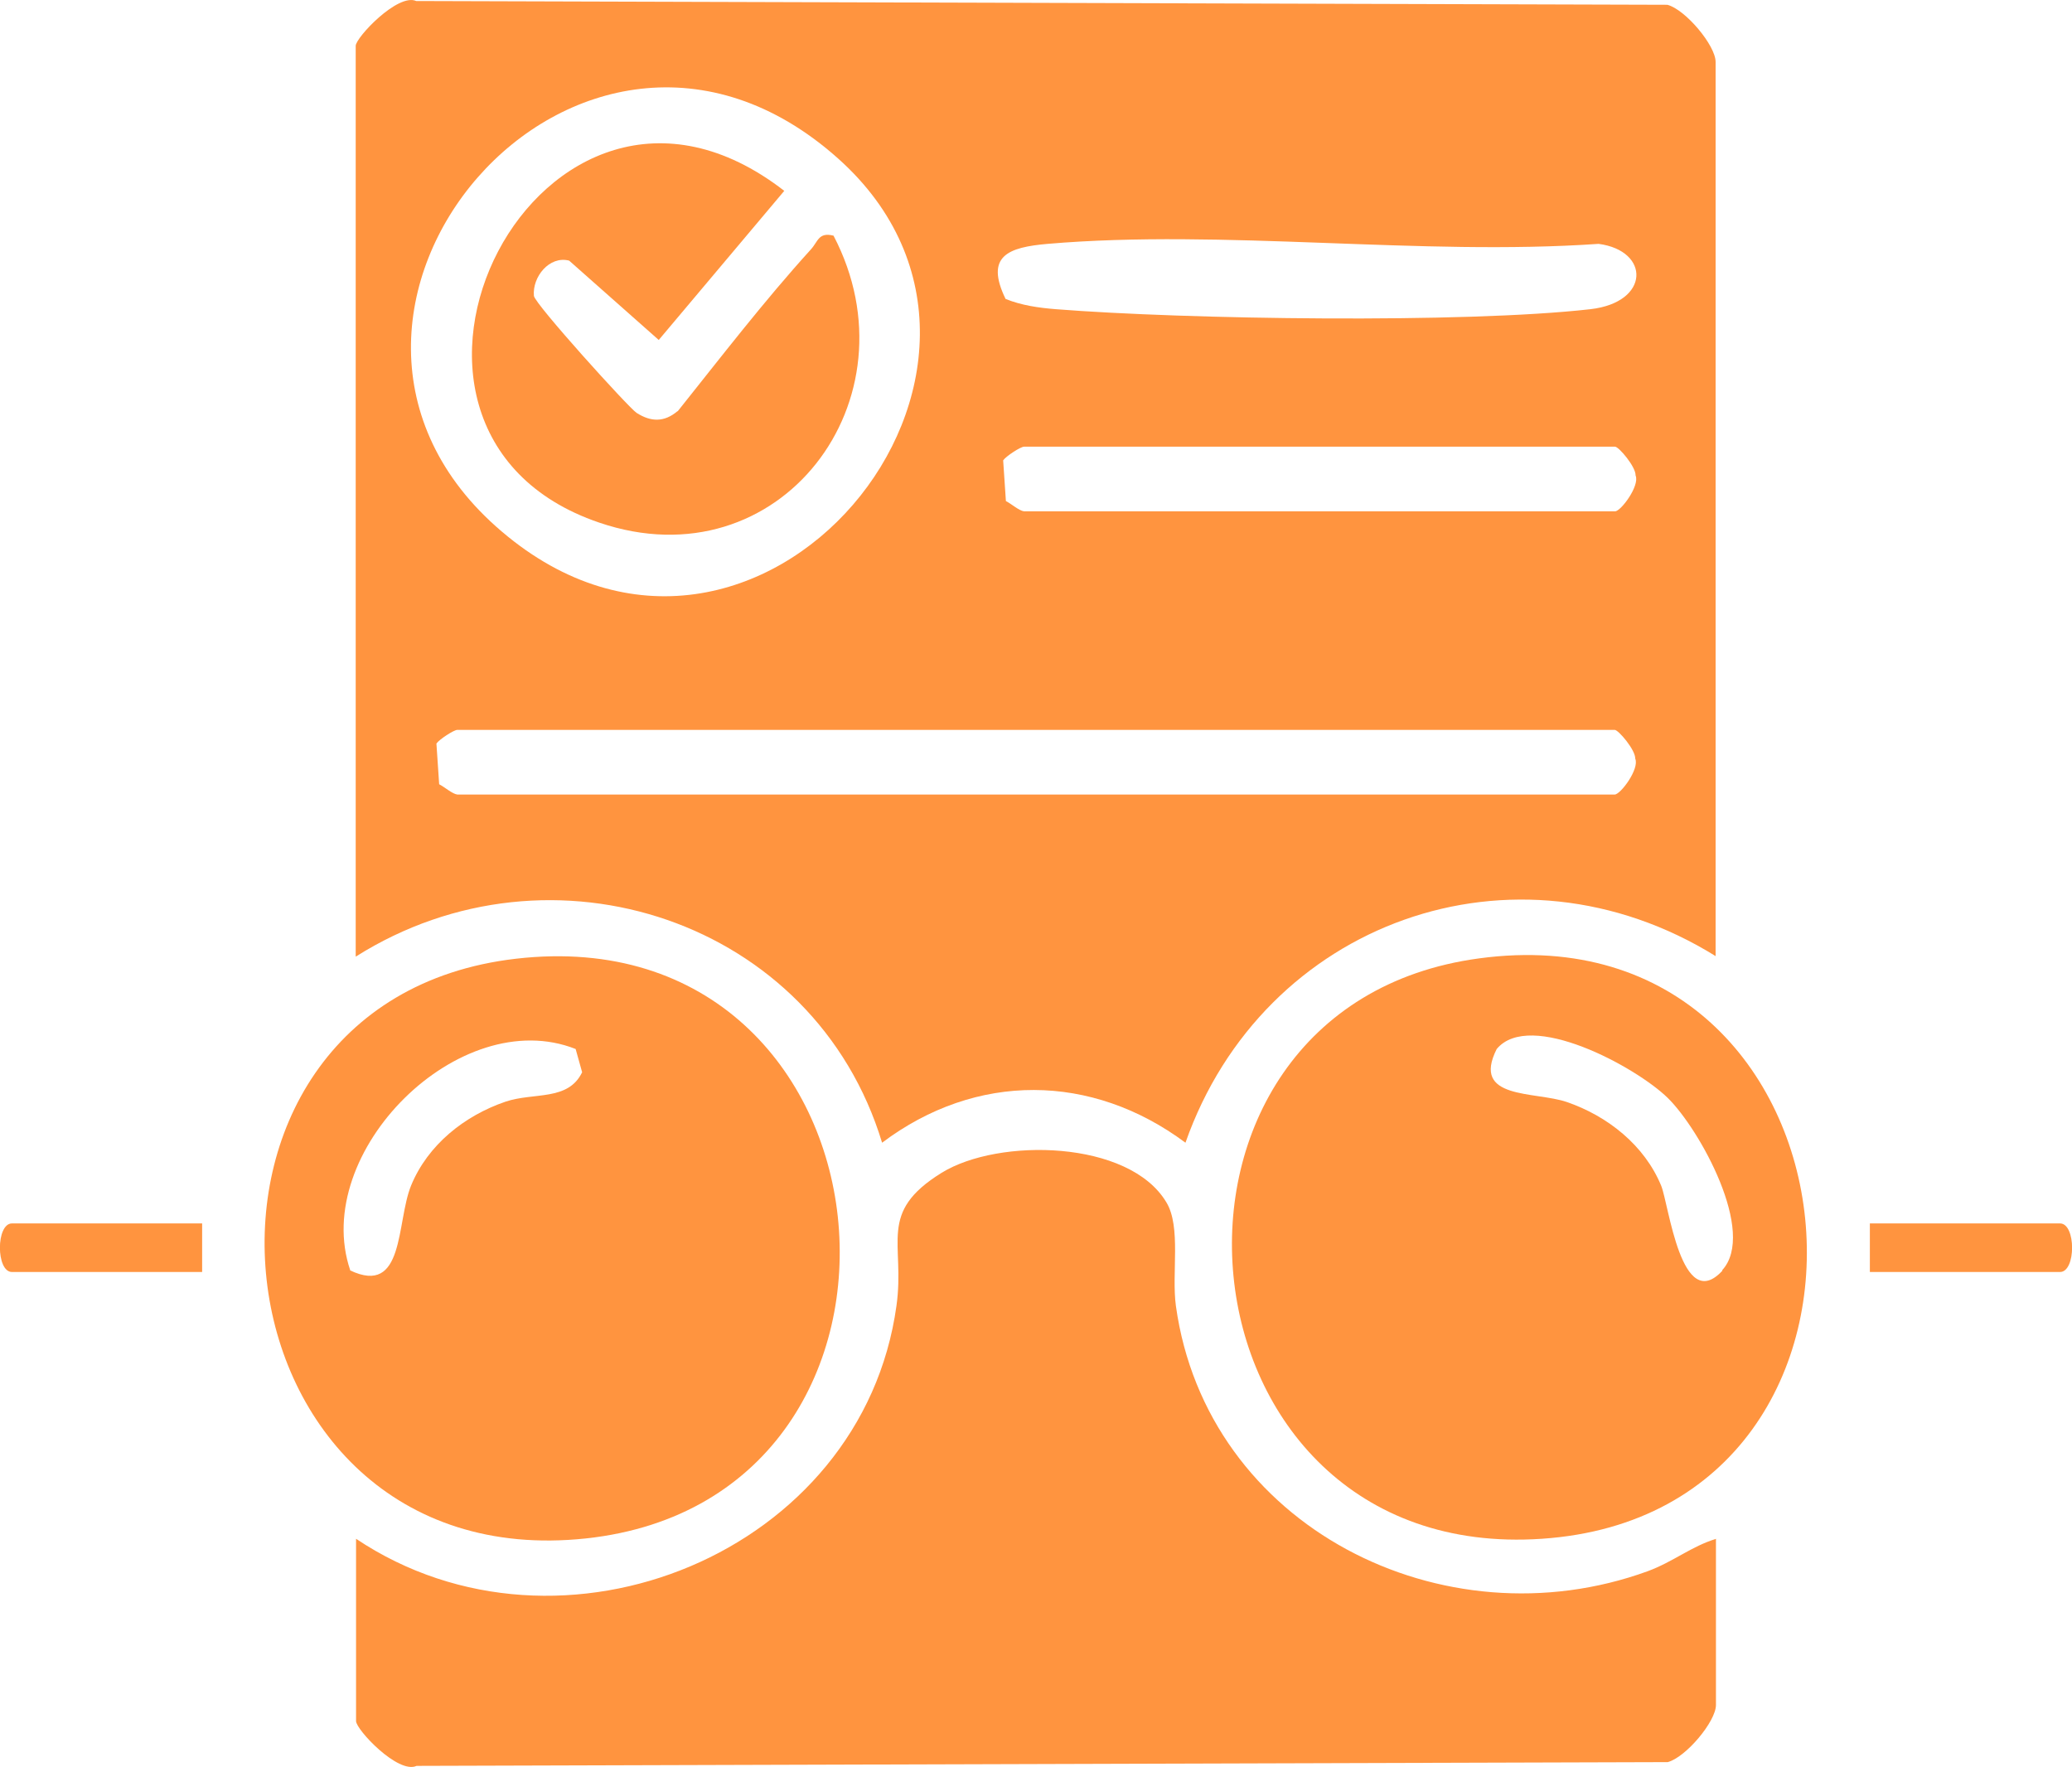 <?xml version="1.0" encoding="UTF-8"?>
<svg id="Layer_2" data-name="Layer 2" xmlns="http://www.w3.org/2000/svg" viewBox="0 0 60.58 51.67">
  <defs>
    <style>
      .cls-1 {
        fill: #ff943f;
      }
    </style>
  </defs>
  <g id="Layer_1-2" data-name="Layer 1">
    <g>
      <path class="cls-1" d="M50.17,27.96c-5.89-3.66-13.24-1.01-15.51,5.45-2.74-2.04-6.12-2.07-8.87,0-1.97-6.5-9.66-9.06-15.39-5.44V1.34c0-.24,1.23-1.55,1.77-1.31l36.58.11c.53.14,1.41,1.19,1.41,1.67v26.15ZM24.51,4.64c-7.58-6.78-17.25,4.6-9.84,10.9,7.46,6.35,16.65-4.81,9.84-10.9ZM29.4,8.74c.47.19.97.26,1.47.3,3.8.3,11.94.42,15.63,0,1.75-.2,1.75-1.71.24-1.91-5.21.36-10.97-.44-16.11,0-1.15.1-1.84.35-1.23,1.61ZM29.94,14.95h17.28c.17,0,.73-.75.6-1.05.01-.25-.49-.84-.6-.84h-17.28c-.1,0-.53.28-.61.4l.08,1.19c.16.08.38.28.53.3ZM13.37,23.23h33.84c.17,0,.73-.75.6-1.05.01-.25-.49-.84-.6-.84H13.37c-.1,0-.53.28-.61.4l.08,1.19c.16.08.38.28.53.3Z"/>
      <path class="cls-1" d="M50.17,45v4.85c0,.48-.88,1.53-1.41,1.67l-36.58.11c-.54.25-1.77-1.06-1.77-1.31v-5.33c5.99,4.01,14.8.41,15.8-6.81.26-1.85-.57-2.72,1.32-3.89,1.67-1.03,5.48-.96,6.57.86.44.72.15,2.08.28,3.03.9,6.47,7.82,9.93,13.79,7.76.76-.28,1.28-.73,2.01-.95Z"/>
      <path class="cls-1" d="M15.09,28.03c11.38-1.31,13.02,15.77,2.04,16.95-11.23,1.2-12.98-15.69-2.04-16.95ZM10.23,37.14c1.61.77,1.35-1.4,1.79-2.48.49-1.19,1.56-2.04,2.76-2.45.83-.28,1.83-.01,2.24-.86l-.19-.68c-3.39-1.34-7.76,3.02-6.59,6.47Z"/>
      <path class="cls-1" d="M43.25,28.02c11.57-1.56,13.23,16.2,1.83,16.97-11,.75-12.43-15.55-1.83-16.97ZM50.35,37.14c1.02-1.1-.66-4.13-1.59-5.04s-4.03-2.59-5-1.43c-.75,1.49,1.11,1.23,2.05,1.55,1.19.41,2.27,1.26,2.76,2.45.22.54.59,3.78,1.79,2.48Z"/>
      <path class="cls-1" d="M5.91,35.77v1.42H.35c-.47,0-.47-1.42,0-1.42h5.56Z"/>
      <path class="cls-1" d="M54.67,37.19v-1.42h5.56c.47,0,.47,1.42,0,1.42h-5.56Z"/>
      <path class="cls-1" d="M19.81,12.03c1.27-1.59,2.53-3.23,3.9-4.74.21-.23.22-.51.66-.4,2.5,4.78-1.57,10.19-6.85,8.39-7.97-2.71-1.71-15.22,5.41-9.7l-3.67,4.36-2.62-2.32c-.58-.15-1.08.48-1.03,1.03.02.23,2.77,3.27,3,3.42.42.27.81.28,1.2-.05Z"/>
    </g>
  </g>
</svg>